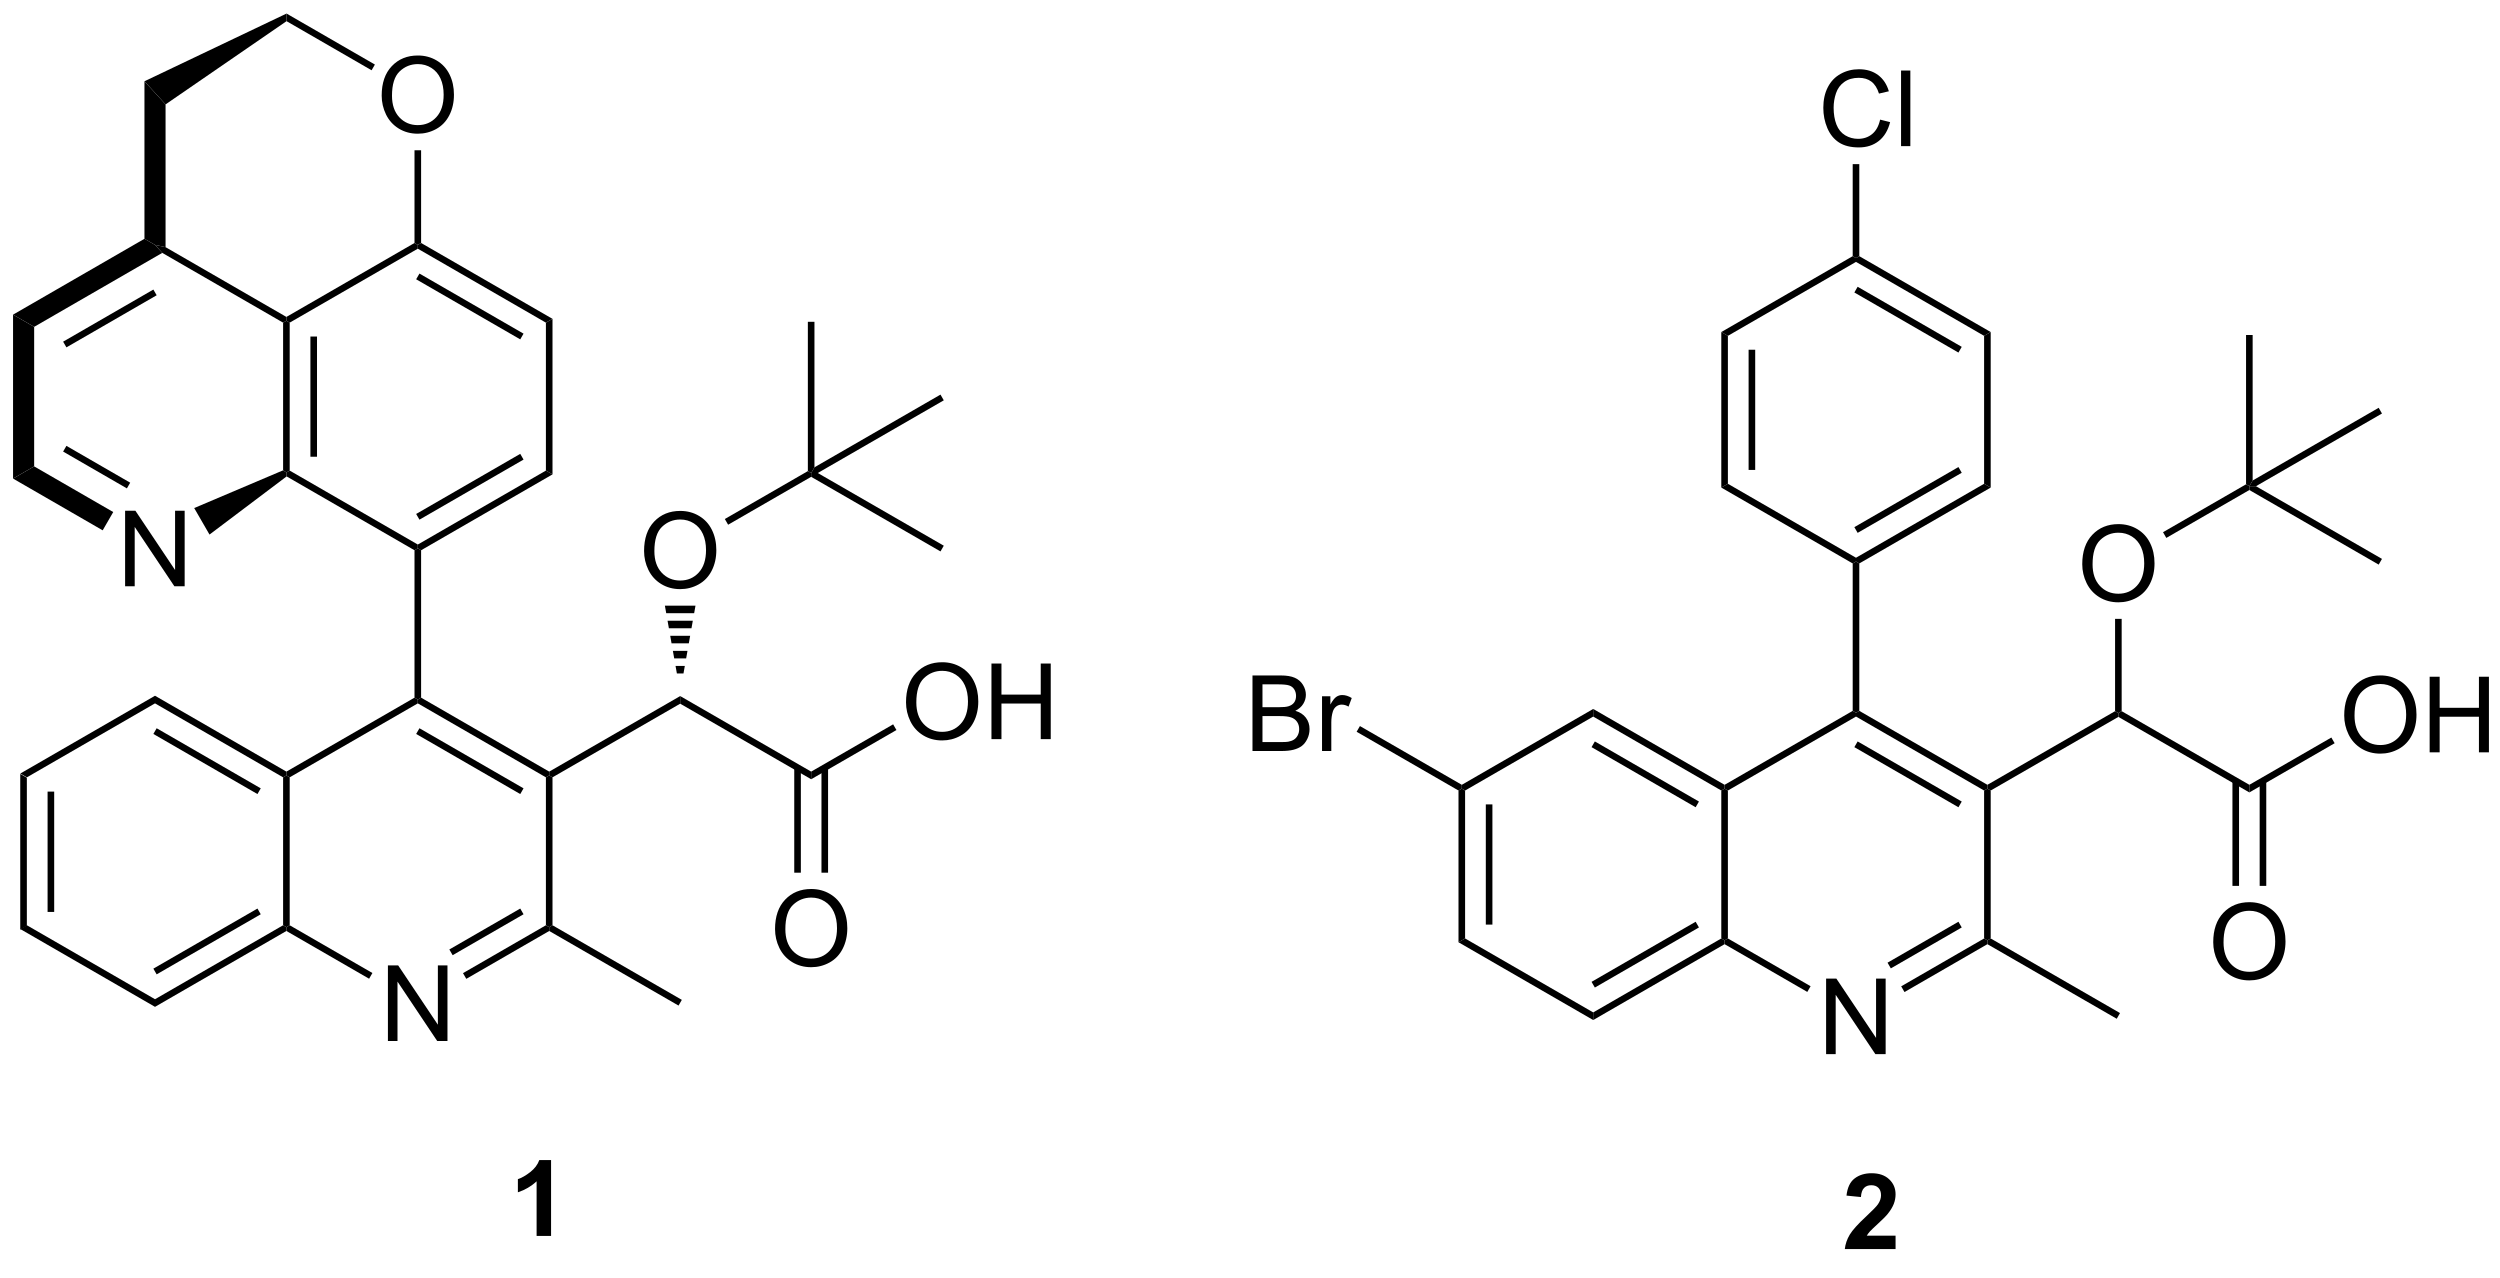 <?xml version="1.0" encoding="UTF-8"?>
<!DOCTYPE svg PUBLIC '-//W3C//DTD SVG 1.0//EN'
          'http://www.w3.org/TR/2001/REC-SVG-20010904/DTD/svg10.dtd'>
<svg stroke-dasharray="none" shape-rendering="auto" xmlns="http://www.w3.org/2000/svg" font-family="'Dialog'" text-rendering="auto" width="90" fill-opacity="1" color-interpolation="auto" color-rendering="auto" preserveAspectRatio="xMidYMid meet" font-size="12px" viewBox="0 0 90 46" fill="black" xmlns:xlink="http://www.w3.org/1999/xlink" stroke="black" image-rendering="auto" stroke-miterlimit="10" stroke-linecap="square" stroke-linejoin="miter" font-style="normal" stroke-width="1" height="46" stroke-dashoffset="0" font-weight="normal" stroke-opacity="1"
><!--Generated by the Batik Graphics2D SVG Generator--><defs id="genericDefs"
  /><g
  ><defs id="defs1"
    ><clipPath clipPathUnits="userSpaceOnUse" id="clipPath1"
      ><path d="M0.646 0.645 L195.658 0.645 L195.658 98.965 L0.646 98.965 L0.646 0.645 Z"
      /></clipPath
      ><clipPath clipPathUnits="userSpaceOnUse" id="clipPath2"
      ><path d="M29.337 91.207 L29.337 186.793 L218.927 186.793 L218.927 91.207 Z"
      /></clipPath
    ></defs
    ><g transform="scale(0.462,0.462) translate(-0.646,-0.645) matrix(1.029,0,0,1.029,-29.53,-93.17)"
    ><path d="M30.859 149.777 L31.359 150.065 L31.359 161.277 L30.859 161.565 ZM32.929 151.116 L32.929 160.226 L33.429 160.226 L33.429 151.116 Z" stroke="none" clip-path="url(#clipPath2)"
    /></g
    ><g transform="matrix(0.475,0,0,0.475,-13.927,-43.297)"
    ><path d="M30.859 161.565 L31.359 161.277 L41.068 166.882 L41.068 167.46 Z" stroke="none" clip-path="url(#clipPath2)"
    /></g
    ><g transform="matrix(0.475,0,0,0.475,-13.927,-43.297)"
    ><path d="M41.068 167.46 L41.068 166.882 L50.776 161.277 L51.026 161.421 L51.026 161.71 ZM41.193 164.998 L49.082 160.443 L48.832 160.01 L40.943 164.565 Z" stroke="none" clip-path="url(#clipPath2)"
    /></g
    ><g transform="matrix(0.475,0,0,0.475,-13.927,-43.297)"
    ><path d="M51.276 161.277 L51.026 161.421 L50.776 161.277 L50.776 150.065 L51.026 149.921 L51.276 150.065 Z" stroke="none" clip-path="url(#clipPath2)"
    /></g
    ><g transform="matrix(0.475,0,0,0.475,-13.927,-43.297)"
    ><path d="M51.026 149.632 L51.026 149.921 L50.776 150.065 L41.068 144.46 L41.068 143.882 ZM49.082 150.9 L41.193 146.345 L40.943 146.778 L48.832 151.333 Z" stroke="none" clip-path="url(#clipPath2)"
    /></g
    ><g transform="matrix(0.475,0,0,0.475,-13.927,-43.297)"
    ><path d="M41.068 143.882 L41.068 144.46 L31.359 150.065 L30.859 149.777 Z" stroke="none" clip-path="url(#clipPath2)"
    /></g
    ><g transform="matrix(0.475,0,0,0.475,-13.927,-43.297)"
    ><path d="M58.72 170.046 L58.72 164.32 L59.498 164.32 L62.506 168.814 L62.506 164.32 L63.233 164.32 L63.233 170.046 L62.454 170.046 L59.446 165.546 L59.446 170.046 L58.72 170.046 Z" stroke="none" clip-path="url(#clipPath2)"
    /></g
    ><g transform="matrix(0.475,0,0,0.475,-13.927,-43.297)"
    ><path d="M51.026 161.71 L51.026 161.421 L51.276 161.277 L57.545 164.896 L57.295 165.329 Z" stroke="none" clip-path="url(#clipPath2)"
    /></g
    ><g transform="matrix(0.475,0,0,0.475,-13.927,-43.297)"
    ><path d="M64.66 165.338 L64.41 164.905 L70.694 161.277 L70.944 161.421 L70.944 161.71 ZM63.625 163.545 L68.999 160.443 L68.749 160.01 L63.375 163.112 Z" stroke="none" clip-path="url(#clipPath2)"
    /></g
    ><g transform="matrix(0.475,0,0,0.475,-13.927,-43.297)"
    ><path d="M71.194 161.277 L70.944 161.421 L70.694 161.277 L70.694 150.065 L70.944 149.921 L71.194 150.065 Z" stroke="none" clip-path="url(#clipPath2)"
    /></g
    ><g transform="matrix(0.475,0,0,0.475,-13.927,-43.297)"
    ><path d="M70.944 149.632 L70.944 149.921 L70.694 150.065 L60.985 144.46 L60.985 144.171 L61.235 144.027 ZM68.999 150.9 L61.11 146.345 L60.86 146.778 L68.749 151.333 Z" stroke="none" clip-path="url(#clipPath2)"
    /></g
    ><g transform="matrix(0.475,0,0,0.475,-13.927,-43.297)"
    ><path d="M60.735 144.027 L60.985 144.171 L60.985 144.46 L51.276 150.065 L51.026 149.921 L51.026 149.632 Z" stroke="none" clip-path="url(#clipPath2)"
    /></g
    ><g transform="matrix(0.475,0,0,0.475,-13.927,-43.297)"
    ><path d="M61.235 144.027 L60.985 144.171 L60.735 144.027 L60.735 132.855 L60.985 132.711 L61.235 132.855 Z" stroke="none" clip-path="url(#clipPath2)"
    /></g
    ><g transform="matrix(0.475,0,0,0.475,-13.927,-43.297)"
    ><path d="M71.194 150.065 L70.944 149.921 L70.944 149.632 L80.871 143.906 L80.871 144.484 Z" stroke="none" clip-path="url(#clipPath2)"
    /></g
    ><g transform="matrix(0.475,0,0,0.475,-13.927,-43.297)"
    ><path d="M70.944 161.71 L70.944 161.421 L71.194 161.277 L80.996 166.931 L80.746 167.364 Z" stroke="none" clip-path="url(#clipPath2)"
    /></g
    ><g transform="matrix(0.475,0,0,0.475,-13.927,-43.297)"
    ><path d="M61.235 132.855 L60.985 132.711 L60.985 132.422 L70.694 126.817 L71.194 127.105 ZM61.11 130.537 L68.999 125.983 L68.749 125.549 L60.86 130.104 Z" stroke="none" clip-path="url(#clipPath2)"
    /></g
    ><g transform="matrix(0.475,0,0,0.475,-13.927,-43.297)"
    ><path d="M71.194 127.105 L70.694 126.817 L70.694 115.605 L71.194 115.317 Z" stroke="none" clip-path="url(#clipPath2)"
    /></g
    ><g transform="matrix(0.475,0,0,0.475,-13.927,-43.297)"
    ><path d="M71.194 115.317 L70.694 115.605 L60.985 110 L60.985 109.711 L61.235 109.567 ZM68.999 116.439 L61.11 111.885 L60.86 112.318 L68.749 116.873 Z" stroke="none" clip-path="url(#clipPath2)"
    /></g
    ><g transform="matrix(0.475,0,0,0.475,-13.927,-43.297)"
    ><path d="M60.735 109.567 L60.985 109.711 L60.985 110 L51.276 115.605 L51.026 115.461 L51.026 115.172 Z" stroke="none" clip-path="url(#clipPath2)"
    /></g
    ><g transform="matrix(0.475,0,0,0.475,-13.927,-43.297)"
    ><path d="M50.776 115.605 L51.026 115.461 L51.276 115.605 L51.276 126.817 L51.026 126.961 L50.776 126.797 ZM52.846 116.656 L52.846 125.766 L53.346 125.766 L53.346 116.656 Z" stroke="none" clip-path="url(#clipPath2)"
    /></g
    ><g transform="matrix(0.475,0,0,0.475,-13.927,-43.297)"
    ><path d="M51.043 127.259 L51.026 126.961 L51.276 126.817 L60.985 132.422 L60.985 132.711 L60.735 132.855 Z" stroke="none" clip-path="url(#clipPath2)"
    /></g
    ><g transform="matrix(0.475,0,0,0.475,-13.927,-43.297)"
    ><path d="M80.871 144.484 L80.871 143.906 L90.797 149.632 L90.797 150.21 Z" stroke="none" clip-path="url(#clipPath2)"
    /></g
    ><g transform="matrix(0.475,0,0,0.475,-13.927,-43.297)"
    ><path d="M78.134 132.913 Q78.134 131.486 78.899 130.681 Q79.665 129.874 80.876 129.874 Q81.668 129.874 82.303 130.254 Q82.941 130.632 83.274 131.309 Q83.61 131.986 83.61 132.845 Q83.61 133.718 83.259 134.405 Q82.907 135.093 82.261 135.447 Q81.618 135.801 80.871 135.801 Q80.063 135.801 79.425 135.41 Q78.79 135.017 78.462 134.343 Q78.134 133.666 78.134 132.913 ZM78.915 132.923 Q78.915 133.96 79.47 134.556 Q80.027 135.15 80.868 135.15 Q81.722 135.15 82.274 134.548 Q82.829 133.947 82.829 132.843 Q82.829 132.142 82.592 131.621 Q82.355 131.1 81.899 130.814 Q81.446 130.525 80.878 130.525 Q80.074 130.525 79.493 131.08 Q78.915 131.632 78.915 132.923 Z" stroke="none" clip-path="url(#clipPath2)"
    /></g
    ><g transform="matrix(0.475,0,0,0.475,-13.927,-43.297)"
    ><path d="M80.621 142.195 L80.519 141.624 L81.222 141.624 L81.121 142.195 ZM80.418 141.053 L80.317 140.481 L81.424 140.481 L81.323 141.053 ZM80.216 139.91 L80.115 139.339 L81.626 139.339 L81.525 139.91 ZM80.014 138.767 L79.913 138.196 L81.828 138.196 L81.727 138.767 ZM79.812 137.625 L79.711 137.054 L82.031 137.054 L81.93 137.625 Z" stroke="none" clip-path="url(#clipPath2)"
    /></g
    ><g transform="matrix(0.475,0,0,0.475,-13.927,-43.297)"
    ><path d="M97.987 144.381 Q97.987 142.954 98.753 142.149 Q99.518 141.342 100.729 141.342 Q101.521 141.342 102.156 141.722 Q102.794 142.1 103.128 142.777 Q103.464 143.454 103.464 144.313 Q103.464 145.186 103.112 145.873 Q102.761 146.561 102.115 146.915 Q101.472 147.269 100.724 147.269 Q99.917 147.269 99.279 146.878 Q98.643 146.485 98.315 145.811 Q97.987 145.133 97.987 144.381 ZM98.768 144.391 Q98.768 145.428 99.323 146.024 Q99.88 146.618 100.722 146.618 Q101.576 146.618 102.128 146.016 Q102.682 145.415 102.682 144.311 Q102.682 143.61 102.445 143.089 Q102.209 142.568 101.753 142.282 Q101.3 141.993 100.732 141.993 Q99.927 141.993 99.347 142.548 Q98.768 143.1 98.768 144.391 ZM104.462 147.17 L104.462 141.443 L105.22 141.443 L105.22 143.795 L108.197 143.795 L108.197 141.443 L108.955 141.443 L108.955 147.17 L108.197 147.17 L108.197 144.47 L105.22 144.47 L105.22 147.17 L104.462 147.17 Z" stroke="none" clip-path="url(#clipPath2)"
    /></g
    ><g transform="matrix(0.475,0,0,0.475,-13.927,-43.297)"
    ><path d="M90.797 150.21 L90.797 149.632 L97.011 146.048 L97.261 146.481 Z" stroke="none" clip-path="url(#clipPath2)"
    /></g
    ><g transform="matrix(0.475,0,0,0.475,-13.927,-43.297)"
    ><path d="M88.06 161.567 Q88.06 160.14 88.826 159.335 Q89.592 158.528 90.802 158.528 Q91.594 158.528 92.23 158.908 Q92.868 159.286 93.201 159.963 Q93.537 160.64 93.537 161.499 Q93.537 162.372 93.185 163.059 Q92.834 163.747 92.188 164.101 Q91.545 164.455 90.797 164.455 Q89.99 164.455 89.352 164.065 Q88.717 163.671 88.388 162.997 Q88.06 162.32 88.06 161.567 ZM88.842 161.578 Q88.842 162.614 89.396 163.21 Q89.954 163.804 90.795 163.804 Q91.649 163.804 92.201 163.203 Q92.756 162.601 92.756 161.497 Q92.756 160.796 92.519 160.275 Q92.282 159.755 91.826 159.468 Q91.373 159.179 90.805 159.179 Q90 159.179 89.42 159.734 Q88.842 160.286 88.842 161.578 Z" stroke="none" clip-path="url(#clipPath2)"
    /></g
    ><g transform="matrix(0.475,0,0,0.475,-13.927,-43.297)"
    ><path d="M89.516 149.326 L89.516 157.292 L90.016 157.292 L90.016 149.326 ZM91.579 149.326 L91.579 157.292 L92.079 157.292 L92.079 149.326 Z" stroke="none" clip-path="url(#clipPath2)"
    /></g
    ><g transform="matrix(0.475,0,0,0.475,-13.927,-43.297)"
    ><path d="M84.504 130.92 L84.254 130.487 L90.547 126.856 L90.797 127.001 L90.797 127.29 Z" stroke="none" clip-path="url(#clipPath2)"
    /></g
    ><g transform="matrix(0.475,0,0,0.475,-13.927,-43.297)"
    ><path d="M90.797 127.29 L90.797 127.001 L91.298 127.001 L100.849 132.51 L100.599 132.944 Z" stroke="none" clip-path="url(#clipPath2)"
    /></g
    ><g transform="matrix(0.475,0,0,0.475,-13.927,-43.297)"
    ><path d="M91.047 126.568 L90.797 127.001 L90.547 126.856 L90.547 115.541 L91.047 115.541 Z" stroke="none" clip-path="url(#clipPath2)"
    /></g
    ><g transform="matrix(0.475,0,0,0.475,-13.927,-43.297)"
    ><path d="M91.298 127.001 L90.797 127.001 L91.047 126.568 L100.599 121.058 L100.849 121.492 Z" stroke="none" clip-path="url(#clipPath2)"
    /></g
    ><g transform="matrix(0.475,0,0,0.475,-13.927,-43.297)"
    ><path d="M71.085 184.82 L69.989 184.82 L69.989 180.682 Q69.387 181.245 68.57 181.516 L68.57 180.518 Q68.999 180.378 69.502 179.987 Q70.007 179.594 70.195 179.07 L71.085 179.07 L71.085 184.82 Z" stroke="none" clip-path="url(#clipPath2)"
    /></g
    ><g transform="matrix(0.475,0,0,0.475,-13.927,-43.297)"
    ><path d="M38.802 135.586 L38.802 129.859 L39.581 129.859 L42.589 134.354 L42.589 129.859 L43.315 129.859 L43.315 135.586 L42.536 135.586 L39.529 131.086 L39.529 135.586 L38.802 135.586 Z" stroke="none" clip-path="url(#clipPath2)"
    /></g
    ><g transform="matrix(0.475,0,0,0.475,-13.927,-43.297)"
    ><path d="M51.026 115.172 L51.026 115.461 L50.776 115.605 L41.618 110.317 L41.068 109.711 L41.868 109.884 Z" stroke="none" clip-path="url(#clipPath2)"
    /></g
    ><g transform="matrix(0.475,0,0,0.475,-13.927,-43.297)"
    ><path d="M40.268 109.249 L41.068 109.711 L41.618 110.317 L31.909 115.923 L30.309 114.999 ZM40.943 113.097 L34.104 117.046 L34.354 117.479 L41.193 113.53 Z" stroke="none" clip-path="url(#clipPath2)"
    /></g
    ><g transform="matrix(0.475,0,0,0.475,-13.927,-43.297)"
    ><path d="M30.309 114.999 L31.909 115.923 L31.909 126.499 L30.309 127.423 Z" stroke="none" clip-path="url(#clipPath2)"
    /></g
    ><g transform="matrix(0.475,0,0,0.475,-13.927,-43.297)"
    ><path d="M30.309 127.423 L31.909 126.499 L37.902 129.959 L37.102 131.345 ZM34.104 125.376 L38.937 128.167 L39.187 127.734 L34.354 124.943 Z" stroke="none" clip-path="url(#clipPath2)"
    /></g
    ><g transform="matrix(0.475,0,0,0.475,-13.927,-43.297)"
    ><path d="M45.198 131.666 L44.038 129.657 L50.776 126.797 L51.026 126.961 L51.043 127.259 Z" stroke="none" clip-path="url(#clipPath2)"
    /></g
    ><g transform="matrix(0.475,0,0,0.475,-13.927,-43.297)"
    ><path d="M58.248 98.397 Q58.248 96.97 59.014 96.165 Q59.779 95.358 60.99 95.358 Q61.782 95.358 62.417 95.738 Q63.056 96.116 63.389 96.793 Q63.725 97.47 63.725 98.329 Q63.725 99.202 63.373 99.889 Q63.022 100.577 62.376 100.931 Q61.733 101.285 60.985 101.285 Q60.178 101.285 59.54 100.894 Q58.904 100.501 58.576 99.827 Q58.248 99.15 58.248 98.397 ZM59.029 98.407 Q59.029 99.444 59.584 100.04 Q60.141 100.634 60.983 100.634 Q61.837 100.634 62.389 100.032 Q62.944 99.431 62.944 98.327 Q62.944 97.626 62.707 97.105 Q62.47 96.584 62.014 96.298 Q61.561 96.009 60.993 96.009 Q60.188 96.009 59.608 96.564 Q59.029 97.116 59.029 98.407 Z" stroke="none" clip-path="url(#clipPath2)"
    /></g
    ><g transform="matrix(0.475,0,0,0.475,-13.927,-43.297)"
    ><path d="M61.235 109.567 L60.985 109.711 L60.735 109.567 L60.735 102.538 L61.235 102.538 Z" stroke="none" clip-path="url(#clipPath2)"
    /></g
    ><g transform="matrix(0.475,0,0,0.475,-13.927,-43.297)"
    ><path d="M57.733 96.044 L57.483 96.478 L51.037 92.756 L51.038 92.179 Z" stroke="none" clip-path="url(#clipPath2)"
    /></g
    ><g transform="matrix(0.475,0,0,0.475,-13.927,-43.297)"
    ><path d="M51.038 92.179 L51.037 92.756 L41.868 99.064 L40.268 97.311 Z" stroke="none" clip-path="url(#clipPath2)"
    /></g
    ><g transform="matrix(0.475,0,0,0.475,-13.927,-43.297)"
    ><path d="M40.268 97.311 L41.868 99.064 L41.868 109.884 L41.068 109.711 L40.268 109.249 Z" stroke="none" clip-path="url(#clipPath2)"
    /></g
    ><g transform="matrix(0.475,0,0,0.475,-13.927,-43.297)"
    ><path d="M139.859 151.065 L140.109 150.921 L140.359 151.065 L140.359 162.277 L139.859 162.565 ZM141.929 152.116 L141.929 161.226 L142.429 161.226 L142.429 152.116 Z" stroke="none" clip-path="url(#clipPath2)"
    /></g
    ><g transform="matrix(0.475,0,0,0.475,-13.927,-43.297)"
    ><path d="M139.859 162.565 L140.359 162.277 L150.068 167.882 L150.068 168.46 Z" stroke="none" clip-path="url(#clipPath2)"
    /></g
    ><g transform="matrix(0.475,0,0,0.475,-13.927,-43.297)"
    ><path d="M150.068 168.46 L150.068 167.882 L159.776 162.277 L160.026 162.421 L160.026 162.71 ZM150.193 165.998 L158.082 161.443 L157.832 161.01 L149.943 165.565 Z" stroke="none" clip-path="url(#clipPath2)"
    /></g
    ><g transform="matrix(0.475,0,0,0.475,-13.927,-43.297)"
    ><path d="M160.276 162.277 L160.026 162.421 L159.776 162.277 L159.776 151.065 L160.026 150.921 L160.276 151.065 Z" stroke="none" clip-path="url(#clipPath2)"
    /></g
    ><g transform="matrix(0.475,0,0,0.475,-13.927,-43.297)"
    ><path d="M160.026 150.632 L160.026 150.921 L159.776 151.065 L150.068 145.46 L150.068 144.882 ZM158.082 151.9 L150.193 147.345 L149.943 147.778 L157.832 152.333 Z" stroke="none" clip-path="url(#clipPath2)"
    /></g
    ><g transform="matrix(0.475,0,0,0.475,-13.927,-43.297)"
    ><path d="M150.068 144.882 L150.068 145.46 L140.359 151.065 L140.109 150.921 L140.109 150.632 Z" stroke="none" clip-path="url(#clipPath2)"
    /></g
    ><g transform="matrix(0.475,0,0,0.475,-13.927,-43.297)"
    ><path d="M167.72 171.046 L167.72 165.32 L168.498 165.32 L171.506 169.814 L171.506 165.32 L172.232 165.32 L172.232 171.046 L171.454 171.046 L168.446 166.546 L168.446 171.046 L167.72 171.046 Z" stroke="none" clip-path="url(#clipPath2)"
    /></g
    ><g transform="matrix(0.475,0,0,0.475,-13.927,-43.297)"
    ><path d="M160.026 162.71 L160.026 162.421 L160.276 162.277 L166.544 165.896 L166.294 166.329 Z" stroke="none" clip-path="url(#clipPath2)"
    /></g
    ><g transform="matrix(0.475,0,0,0.475,-13.927,-43.297)"
    ><path d="M173.66 166.338 L173.41 165.905 L179.694 162.277 L179.944 162.421 L179.944 162.71 ZM172.625 164.545 L177.999 161.443 L177.749 161.01 L172.375 164.112 Z" stroke="none" clip-path="url(#clipPath2)"
    /></g
    ><g transform="matrix(0.475,0,0,0.475,-13.927,-43.297)"
    ><path d="M180.194 162.277 L179.944 162.421 L179.694 162.277 L179.694 151.065 L179.944 150.921 L180.194 151.065 Z" stroke="none" clip-path="url(#clipPath2)"
    /></g
    ><g transform="matrix(0.475,0,0,0.475,-13.927,-43.297)"
    ><path d="M179.944 150.632 L179.944 150.921 L179.694 151.065 L169.985 145.46 L169.985 145.171 L170.235 145.027 ZM177.999 151.9 L170.11 147.345 L169.86 147.778 L177.749 152.333 Z" stroke="none" clip-path="url(#clipPath2)"
    /></g
    ><g transform="matrix(0.475,0,0,0.475,-13.927,-43.297)"
    ><path d="M169.735 145.027 L169.985 145.171 L169.985 145.46 L160.276 151.065 L160.026 150.921 L160.026 150.632 Z" stroke="none" clip-path="url(#clipPath2)"
    /></g
    ><g transform="matrix(0.475,0,0,0.475,-13.927,-43.297)"
    ><path d="M124.245 148.07 L124.245 142.344 L126.393 142.344 Q127.049 142.344 127.445 142.518 Q127.844 142.69 128.068 143.052 Q128.292 143.414 128.292 143.807 Q128.292 144.174 128.091 144.5 Q127.893 144.823 127.492 145.023 Q128.01 145.174 128.289 145.542 Q128.57 145.909 128.57 146.409 Q128.57 146.812 128.398 147.159 Q128.229 147.502 127.979 147.69 Q127.729 147.877 127.352 147.974 Q126.977 148.07 126.43 148.07 L124.245 148.07 ZM125.002 144.75 L126.242 144.75 Q126.745 144.75 126.963 144.682 Q127.252 144.596 127.398 144.398 Q127.547 144.198 127.547 143.898 Q127.547 143.612 127.409 143.396 Q127.273 143.179 127.018 143.099 Q126.766 143.018 126.148 143.018 L125.002 143.018 L125.002 144.75 ZM125.002 147.393 L126.43 147.393 Q126.797 147.393 126.945 147.367 Q127.206 147.32 127.38 147.211 Q127.557 147.101 127.669 146.893 Q127.784 146.682 127.784 146.409 Q127.784 146.088 127.62 145.854 Q127.456 145.617 127.164 145.521 Q126.875 145.424 126.328 145.424 L125.002 145.424 L125.002 147.393 ZM129.516 148.07 L129.516 143.922 L130.148 143.922 L130.148 144.549 Q130.391 144.109 130.594 143.969 Q130.799 143.828 131.047 143.828 Q131.401 143.828 131.768 144.054 L131.526 144.706 Q131.268 144.554 131.01 144.554 Q130.781 144.554 130.596 144.692 Q130.414 144.831 130.336 145.078 Q130.219 145.453 130.219 145.898 L130.219 148.07 L129.516 148.07 Z" stroke="none" clip-path="url(#clipPath2)"
    /></g
    ><g transform="matrix(0.475,0,0,0.475,-13.927,-43.297)"
    ><path d="M140.109 150.632 L140.109 150.921 L139.859 151.065 L132.138 146.612 L132.388 146.179 Z" stroke="none" clip-path="url(#clipPath2)"
    /></g
    ><g transform="matrix(0.475,0,0,0.475,-13.927,-43.297)"
    ><path d="M170.235 145.027 L169.985 145.171 L169.735 145.027 L169.735 133.855 L169.985 133.711 L170.235 133.855 Z" stroke="none" clip-path="url(#clipPath2)"
    /></g
    ><g transform="matrix(0.475,0,0,0.475,-13.927,-43.297)"
    ><path d="M180.194 151.065 L179.944 150.921 L179.944 150.632 L189.62 145.051 L189.87 145.195 L189.87 145.484 Z" stroke="none" clip-path="url(#clipPath2)"
    /></g
    ><g transform="matrix(0.475,0,0,0.475,-13.927,-43.297)"
    ><path d="M179.944 162.71 L179.944 162.421 L180.194 162.277 L189.995 167.931 L189.746 168.364 Z" stroke="none" clip-path="url(#clipPath2)"
    /></g
    ><g transform="matrix(0.475,0,0,0.475,-13.927,-43.297)"
    ><path d="M170.235 133.855 L169.985 133.711 L169.985 133.422 L179.694 127.817 L180.194 128.105 ZM170.11 131.537 L177.999 126.983 L177.749 126.549 L169.86 131.104 Z" stroke="none" clip-path="url(#clipPath2)"
    /></g
    ><g transform="matrix(0.475,0,0,0.475,-13.927,-43.297)"
    ><path d="M180.194 128.105 L179.694 127.817 L179.694 116.605 L180.194 116.317 Z" stroke="none" clip-path="url(#clipPath2)"
    /></g
    ><g transform="matrix(0.475,0,0,0.475,-13.927,-43.297)"
    ><path d="M180.194 116.317 L179.694 116.605 L169.985 111 L169.985 110.711 L170.235 110.567 ZM177.999 117.439 L170.11 112.885 L169.86 113.318 L177.749 117.873 Z" stroke="none" clip-path="url(#clipPath2)"
    /></g
    ><g transform="matrix(0.475,0,0,0.475,-13.927,-43.297)"
    ><path d="M169.735 110.567 L169.985 110.711 L169.985 111 L160.276 116.605 L159.776 116.317 Z" stroke="none" clip-path="url(#clipPath2)"
    /></g
    ><g transform="matrix(0.475,0,0,0.475,-13.927,-43.297)"
    ><path d="M159.776 116.317 L160.276 116.605 L160.276 127.817 L159.776 128.105 ZM161.846 117.656 L161.846 126.766 L162.346 126.766 L162.346 117.656 Z" stroke="none" clip-path="url(#clipPath2)"
    /></g
    ><g transform="matrix(0.475,0,0,0.475,-13.927,-43.297)"
    ><path d="M159.776 128.105 L160.276 127.817 L169.985 133.422 L169.985 133.711 L169.735 133.855 Z" stroke="none" clip-path="url(#clipPath2)"
    /></g
    ><g transform="matrix(0.475,0,0,0.475,-13.927,-43.297)"
    ><path d="M171.813 100.218 L172.571 100.408 Q172.334 101.343 171.714 101.835 Q171.095 102.325 170.201 102.325 Q169.274 102.325 168.693 101.947 Q168.115 101.57 167.811 100.856 Q167.508 100.14 167.508 99.32 Q167.508 98.424 167.85 97.76 Q168.193 97.093 168.824 96.747 Q169.454 96.4 170.212 96.4 Q171.071 96.4 171.657 96.838 Q172.243 97.275 172.475 98.07 L171.727 98.244 Q171.529 97.619 171.149 97.335 Q170.772 97.049 170.196 97.049 Q169.537 97.049 169.092 97.367 Q168.649 97.682 168.47 98.216 Q168.29 98.749 168.29 99.314 Q168.29 100.046 168.503 100.591 Q168.717 101.135 169.165 101.406 Q169.615 101.674 170.139 101.674 Q170.774 101.674 171.214 101.307 Q171.657 100.939 171.813 100.218 ZM173.4 102.226 L173.4 96.499 L174.104 96.499 L174.104 102.226 L173.4 102.226 Z" stroke="none" clip-path="url(#clipPath2)"
    /></g
    ><g transform="matrix(0.475,0,0,0.475,-13.927,-43.297)"
    ><path d="M170.235 110.567 L169.985 110.711 L169.735 110.567 L169.735 103.592 L170.235 103.592 Z" stroke="none" clip-path="url(#clipPath2)"
    /></g
    ><g transform="matrix(0.475,0,0,0.475,-13.927,-43.297)"
    ><path d="M189.87 145.484 L189.87 145.195 L190.12 145.051 L199.797 150.632 L199.797 151.21 Z" stroke="none" clip-path="url(#clipPath2)"
    /></g
    ><g transform="matrix(0.475,0,0,0.475,-13.927,-43.297)"
    ><path d="M187.133 133.913 Q187.133 132.486 187.899 131.681 Q188.665 130.874 189.876 130.874 Q190.667 130.874 191.303 131.254 Q191.941 131.632 192.274 132.309 Q192.61 132.986 192.61 133.845 Q192.61 134.718 192.258 135.405 Q191.907 136.093 191.261 136.447 Q190.618 136.801 189.87 136.801 Q189.063 136.801 188.425 136.41 Q187.79 136.017 187.462 135.343 Q187.133 134.666 187.133 133.913 ZM187.915 133.923 Q187.915 134.96 188.47 135.556 Q189.027 136.15 189.868 136.15 Q190.722 136.15 191.274 135.548 Q191.829 134.947 191.829 133.843 Q191.829 133.142 191.592 132.621 Q191.355 132.1 190.899 131.814 Q190.446 131.525 189.878 131.525 Q189.074 131.525 188.493 132.08 Q187.915 132.632 187.915 133.923 Z" stroke="none" clip-path="url(#clipPath2)"
    /></g
    ><g transform="matrix(0.475,0,0,0.475,-13.927,-43.297)"
    ><path d="M190.12 145.051 L189.87 145.195 L189.62 145.051 L189.62 138.054 L190.12 138.054 Z" stroke="none" clip-path="url(#clipPath2)"
    /></g
    ><g transform="matrix(0.475,0,0,0.475,-13.927,-43.297)"
    ><path d="M206.987 145.381 Q206.987 143.954 207.753 143.149 Q208.518 142.342 209.729 142.342 Q210.521 142.342 211.156 142.722 Q211.794 143.1 212.128 143.777 Q212.464 144.454 212.464 145.313 Q212.464 146.186 212.112 146.873 Q211.761 147.561 211.115 147.915 Q210.471 148.269 209.724 148.269 Q208.917 148.269 208.279 147.878 Q207.643 147.485 207.315 146.811 Q206.987 146.133 206.987 145.381 ZM207.768 145.391 Q207.768 146.428 208.323 147.024 Q208.88 147.618 209.721 147.618 Q210.576 147.618 211.128 147.016 Q211.682 146.415 211.682 145.311 Q211.682 144.61 211.445 144.089 Q211.208 143.568 210.753 143.282 Q210.299 142.993 209.732 142.993 Q208.927 142.993 208.346 143.548 Q207.768 144.1 207.768 145.391 ZM213.462 148.17 L213.462 142.443 L214.22 142.443 L214.22 144.795 L217.197 144.795 L217.197 142.443 L217.954 142.443 L217.954 148.17 L217.197 148.17 L217.197 145.47 L214.22 145.47 L214.22 148.17 L213.462 148.17 Z" stroke="none" clip-path="url(#clipPath2)"
    /></g
    ><g transform="matrix(0.475,0,0,0.475,-13.927,-43.297)"
    ><path d="M199.797 151.21 L199.797 150.632 L206.011 147.048 L206.261 147.481 Z" stroke="none" clip-path="url(#clipPath2)"
    /></g
    ><g transform="matrix(0.475,0,0,0.475,-13.927,-43.297)"
    ><path d="M197.06 162.567 Q197.06 161.14 197.826 160.335 Q198.591 159.528 199.802 159.528 Q200.594 159.528 201.23 159.908 Q201.868 160.286 202.201 160.963 Q202.537 161.64 202.537 162.499 Q202.537 163.372 202.185 164.059 Q201.834 164.747 201.188 165.101 Q200.545 165.455 199.797 165.455 Q198.99 165.455 198.352 165.065 Q197.716 164.671 197.388 163.997 Q197.06 163.32 197.06 162.567 ZM197.841 162.578 Q197.841 163.614 198.396 164.21 Q198.953 164.804 199.795 164.804 Q200.649 164.804 201.201 164.203 Q201.756 163.601 201.756 162.497 Q201.756 161.796 201.519 161.275 Q201.282 160.755 200.826 160.468 Q200.373 160.179 199.805 160.179 Q199 160.179 198.42 160.734 Q197.841 161.286 197.841 162.578 Z" stroke="none" clip-path="url(#clipPath2)"
    /></g
    ><g transform="matrix(0.475,0,0,0.475,-13.927,-43.297)"
    ><path d="M198.516 150.326 L198.516 158.292 L199.016 158.292 L199.016 150.326 ZM200.579 150.326 L200.579 158.292 L201.079 158.292 L201.079 150.326 Z" stroke="none" clip-path="url(#clipPath2)"
    /></g
    ><g transform="matrix(0.475,0,0,0.475,-13.927,-43.297)"
    ><path d="M193.503 131.92 L193.254 131.487 L199.547 127.857 L199.797 128.001 L199.797 128.29 Z" stroke="none" clip-path="url(#clipPath2)"
    /></g
    ><g transform="matrix(0.475,0,0,0.475,-13.927,-43.297)"
    ><path d="M199.797 128.29 L199.797 128.001 L200.298 128.001 L209.849 133.51 L209.599 133.944 Z" stroke="none" clip-path="url(#clipPath2)"
    /></g
    ><g transform="matrix(0.475,0,0,0.475,-13.927,-43.297)"
    ><path d="M200.047 127.568 L199.797 128.001 L199.547 127.857 L199.547 116.541 L200.047 116.541 Z" stroke="none" clip-path="url(#clipPath2)"
    /></g
    ><g transform="matrix(0.475,0,0,0.475,-13.927,-43.297)"
    ><path d="M200.298 128.001 L199.797 128.001 L200.047 127.568 L209.599 122.058 L209.849 122.492 Z" stroke="none" clip-path="url(#clipPath2)"
    /></g
    ><g transform="matrix(0.475,0,0,0.475,-13.927,-43.297)"
    ><path d="M172.984 184.8 L172.984 185.82 L169.137 185.82 Q169.2 185.242 169.512 184.724 Q169.825 184.206 170.747 183.352 Q171.489 182.659 171.655 182.414 Q171.882 182.073 171.882 181.742 Q171.882 181.375 171.684 181.177 Q171.489 180.979 171.14 180.979 Q170.796 180.979 170.593 181.188 Q170.39 181.393 170.359 181.875 L169.265 181.766 Q169.364 180.859 169.88 180.466 Q170.395 180.07 171.169 180.07 Q172.015 180.07 172.499 180.529 Q172.984 180.984 172.984 181.664 Q172.984 182.05 172.846 182.401 Q172.708 182.75 172.405 183.133 Q172.208 183.386 171.687 183.862 Q171.169 184.339 171.028 184.495 Q170.89 184.651 170.804 184.8 L172.984 184.8 Z" stroke="none" clip-path="url(#clipPath2)"
    /></g
  ></g
></svg
>

